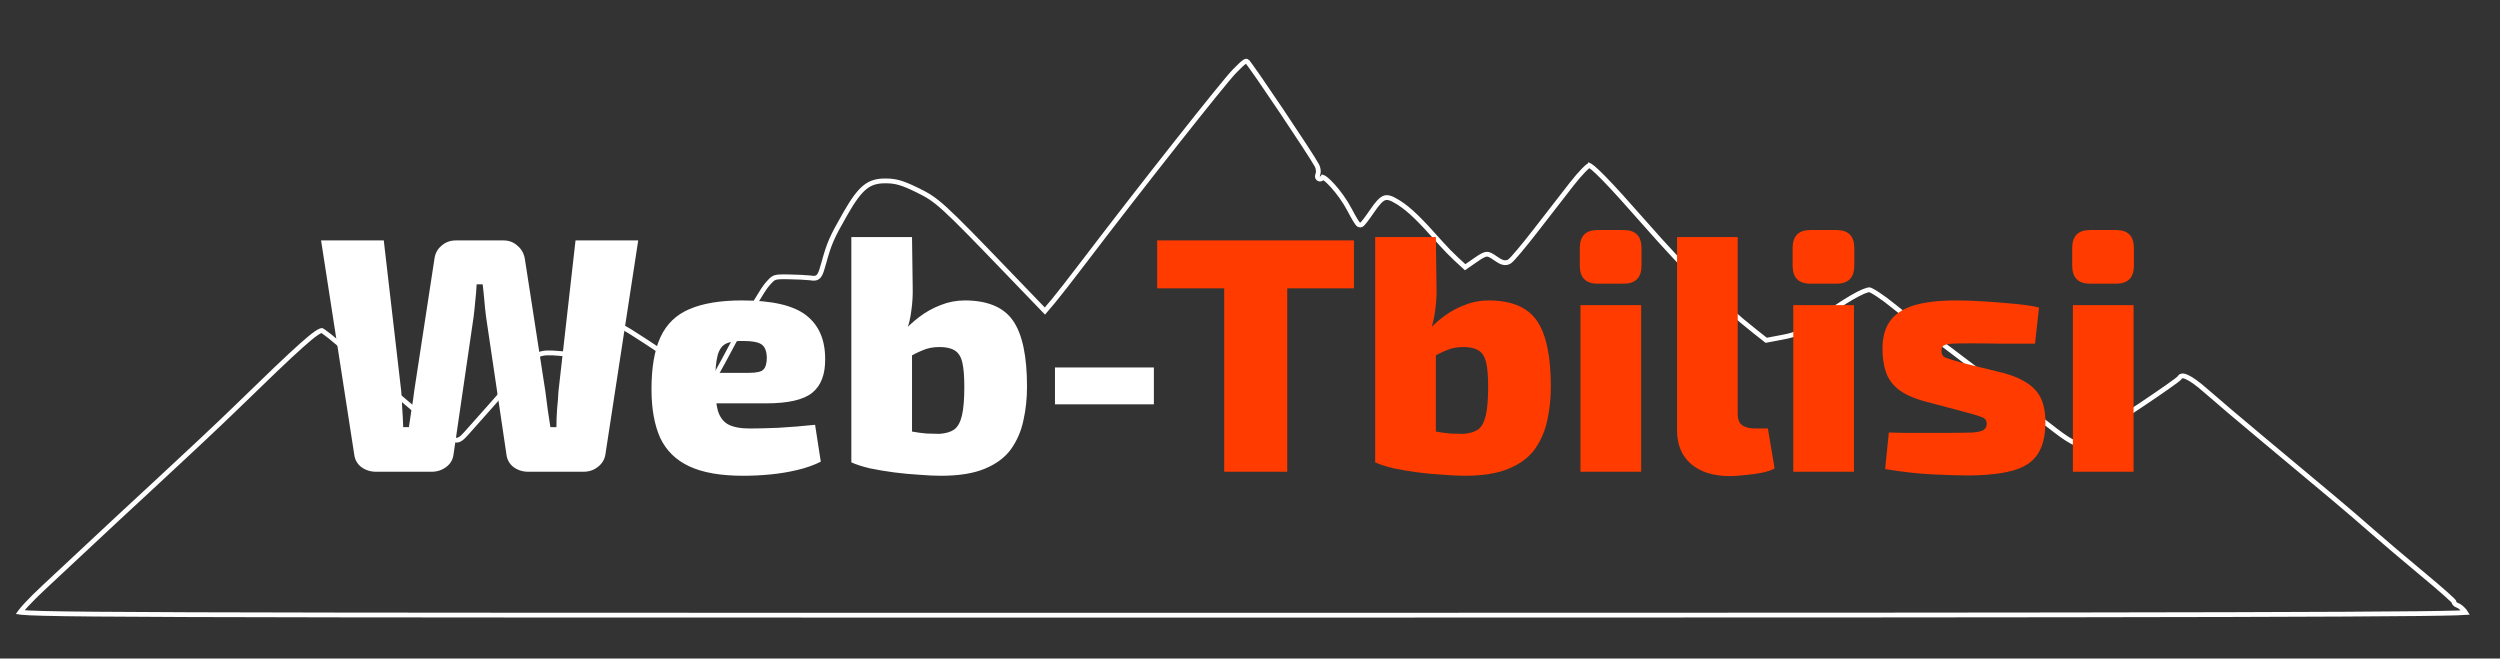 <svg width="1044" height="275" viewBox="0 0 1044 275" fill="none" xmlns="http://www.w3.org/2000/svg">
<rect x="0" y="0" width="1044" height="275" fill="#333333" stroke="none"/>
<path d="M520.445 25.543C520.507 25.55 520.638 25.584 520.924 25.821V25.822C520.898 25.801 520.92 25.815 521.012 25.923C521.09 26.015 521.194 26.144 521.324 26.311C521.583 26.645 521.927 27.107 522.345 27.684C523.18 28.836 524.298 30.424 525.608 32.315C528.229 36.095 531.61 41.07 535.021 46.152C541.867 56.351 548.767 66.883 549.96 69.144C550.211 69.621 550.403 70.256 550.491 70.89C550.582 71.54 550.547 72.07 550.45 72.37C550.343 72.701 550.259 72.99 550.209 73.221C550.185 73.334 550.161 73.465 550.153 73.597C550.15 73.663 550.149 73.754 550.162 73.856C550.174 73.948 550.207 74.119 550.318 74.298C550.447 74.504 550.672 74.701 550.988 74.768C551.267 74.826 551.495 74.757 551.613 74.709C551.832 74.619 551.986 74.472 552.05 74.409C552.161 74.3 552.275 74.158 552.392 74.005C552.557 74.061 552.816 74.186 553.174 74.429C554.035 75.012 555.169 76.057 556.424 77.435C558.923 80.178 561.744 84.065 563.633 87.709C564.459 89.304 565.272 90.759 565.917 91.82C566.238 92.348 566.527 92.796 566.763 93.118C566.878 93.276 566.999 93.43 567.117 93.553C567.174 93.612 567.257 93.692 567.359 93.764C567.42 93.806 567.678 93.989 568.047 93.972C568.34 93.958 568.552 93.822 568.606 93.787C568.697 93.73 568.775 93.665 568.834 93.613C568.954 93.507 569.083 93.372 569.21 93.231C569.469 92.942 569.794 92.544 570.158 92.073C570.89 91.126 571.822 89.834 572.78 88.422C574.012 86.606 575.02 85.258 575.926 84.301C576.832 83.344 577.576 82.845 578.265 82.633C579.524 82.245 581.009 82.692 583.73 84.379L584.291 84.733C588.62 87.512 592.869 91.603 601.805 101.709C603.506 103.633 606.33 106.52 608.097 108.144L611.262 111.052L611.851 111.593L612.508 111.138L616.343 108.479C617.501 107.677 618.384 107.103 619.121 106.722C619.853 106.343 620.381 106.187 620.834 106.163C621.733 106.116 622.661 106.564 624.646 107.978H624.647C625.792 108.792 626.783 109.362 627.703 109.591C628.641 109.824 629.469 109.696 630.242 109.254L630.396 109.161C630.607 109.028 630.845 108.809 631.064 108.594C631.304 108.358 631.592 108.055 631.918 107.699C632.571 106.985 633.403 106.027 634.354 104.897C636.258 102.636 638.658 99.661 641.098 96.517C645.964 90.246 652.83 81.402 656.356 76.864C658.101 74.62 659.867 72.587 661.299 71.124C662.017 70.39 662.636 69.816 663.115 69.433C663.356 69.24 663.542 69.113 663.673 69.038C663.676 69.036 663.68 69.034 663.683 69.032C663.747 69.06 663.855 69.112 664.016 69.211C664.346 69.414 664.786 69.74 665.348 70.213C666.468 71.155 667.984 72.604 669.931 74.601C673.82 78.59 679.362 84.698 686.781 93.16C704.355 113.205 718.484 127.067 733.068 138.556L737.22 141.827L737.578 142.109L738.025 142.024L744.646 140.767C747.49 140.227 749.573 139.648 751.865 138.507C754.131 137.379 756.566 135.717 760.14 133.075C765.193 129.338 769.753 126.293 773.385 124.188C775.202 123.134 776.771 122.325 778.042 121.782C779.339 121.229 780.211 121.005 780.694 121.001C780.709 121.004 780.784 121.02 780.94 121.079C781.137 121.153 781.396 121.272 781.717 121.438C782.356 121.772 783.177 122.264 784.126 122.888C786.021 124.132 788.371 125.858 790.711 127.762C795.448 131.615 804.886 138.934 811.688 144.035C818.479 149.128 830.457 158.245 838.302 164.293V164.292C846.149 170.342 855.341 177.427 858.729 180.036C860.445 181.357 862.171 182.563 863.576 183.443C864.277 183.883 864.913 184.249 865.435 184.511C865.695 184.641 865.942 184.753 866.165 184.835C866.362 184.907 866.636 184.992 866.915 184.993V184.992C867.306 184.994 867.803 184.846 868.24 184.692C868.728 184.521 869.318 184.279 869.966 183.988C870.939 183.552 872.07 182.993 873.23 182.371L874.396 181.73C878.121 179.628 886.841 173.982 894.704 168.717C898.642 166.08 902.379 163.529 905.185 161.553C906.586 160.565 907.763 159.717 908.617 159.071C909.043 158.749 909.398 158.47 909.665 158.246C909.798 158.134 909.918 158.028 910.018 157.932C910.098 157.853 910.23 157.722 910.326 157.566L910.325 157.565C910.556 157.192 910.827 157.026 911.195 156.98C911.627 156.927 912.284 157.032 913.236 157.454C915.14 158.298 917.799 160.212 921.357 163.35C925.483 166.989 936.243 176.109 945.267 183.618C973.053 206.738 981.528 213.888 990.423 221.707C995.154 225.866 1004.93 234.16 1012.15 240.145C1015.76 243.129 1019.01 245.91 1021.34 247.984C1022.5 249.023 1023.43 249.877 1024.06 250.488C1024.34 250.771 1024.56 250.99 1024.69 251.144C1024.73 251.516 1024.91 251.834 1025.09 252.052C1025.37 252.39 1025.77 252.637 1026.2 252.774V252.773C1026.85 252.984 1027.83 253.702 1028.69 254.616C1029.07 255.022 1029.4 255.434 1029.63 255.802C1028.86 255.856 1027.7 255.911 1026.11 255.962C1022.73 256.069 1017.42 256.164 1009.75 256.25C994.395 256.421 969.571 256.551 931.686 256.648C855.916 256.843 727.918 256.906 519 256.914C274.301 256.924 146.303 256.909 79.48 256.681C46.065 256.566 27.957 256.398 18.204 256.153C13.32 256.031 10.561 255.89 9.031 255.73C8.776 255.704 8.563 255.675 8.385 255.649C8.461 255.542 8.546 255.424 8.644 255.296C9.163 254.614 9.93 253.718 10.895 252.667C12.821 250.569 15.488 247.904 18.429 245.186C24.344 239.718 32.784 231.837 37.188 227.671C41.583 223.513 54.629 211.386 66.179 200.722C77.73 190.057 91.913 176.726 97.697 171.097C111.757 157.414 120.461 149.085 125.974 144.178C128.733 141.721 130.664 140.148 132.053 139.192C133.33 138.314 134.017 138.056 134.378 138.01C134.406 138.024 134.443 138.04 134.486 138.064C134.669 138.166 134.925 138.329 135.255 138.558C135.911 139.012 136.792 139.68 137.841 140.518C139.935 142.191 142.655 144.506 145.488 147.057C154.007 154.727 164.06 163.449 172.301 170.399C176.421 173.875 180.091 176.911 182.894 179.153C184.294 180.274 185.483 181.2 186.405 181.886C187.29 182.544 188.017 183.048 188.446 183.246C189.528 183.744 190.568 184.09 191.748 183.572C192.277 183.34 192.771 182.961 193.276 182.488C193.658 182.131 194.074 181.692 194.544 181.172L195.031 180.625C196.708 178.723 201.093 173.792 204.777 169.667C208.007 166.052 212.602 160.771 215.713 157.105L216.947 155.643C220.549 151.347 222.554 149.239 224.702 148.215C226.803 147.213 229.156 147.199 233.706 147.599L241 148.239L241.454 148.279L241.782 147.963L248.537 141.442C250.477 139.569 251.951 138.202 253.208 137.263C254.46 136.328 255.415 135.882 256.309 135.759C257.191 135.637 258.146 135.811 259.436 136.379C260.415 136.81 261.538 137.444 262.916 138.291L264.384 139.209C271.702 143.845 278.706 148.565 283.875 152.275C286.462 154.132 288.577 155.728 290.039 156.93C290.773 157.533 291.324 158.021 291.684 158.385C291.818 158.521 291.912 158.629 291.977 158.708C291.975 158.719 291.975 158.731 291.973 158.742C291.95 158.873 291.916 159.04 291.867 159.241C291.771 159.644 291.627 160.152 291.446 160.735C291.085 161.9 290.585 163.327 290.033 164.727H290.032C289.465 166.167 288.989 167.53 288.68 168.571C288.526 169.088 288.407 169.547 288.341 169.906C288.308 170.081 288.281 170.268 288.277 170.44C288.275 170.525 288.278 170.643 288.303 170.771C288.323 170.874 288.383 171.131 288.605 171.354C289.088 171.836 289.669 171.617 289.815 171.547C289.991 171.462 290.121 171.344 290.187 171.28C290.338 171.135 290.496 170.937 290.649 170.73C290.967 170.302 291.389 169.662 291.896 168.849C292.916 167.214 294.331 164.793 296.052 161.754C299.495 155.671 304.178 147.068 309.385 137.213C311.521 133.17 313.826 129.075 315.816 125.737C317.826 122.367 319.468 119.851 320.29 118.899C321.927 117.005 322.595 116.305 323.584 115.95C324.09 115.769 324.73 115.663 325.703 115.618C326.679 115.573 327.92 115.59 329.616 115.619H329.617C332.928 115.676 336.503 115.856 338.198 116.032L338.804 116.107C339.371 116.195 339.978 116.261 340.55 116.133C341.191 115.989 341.691 115.63 342.093 115.081C342.464 114.574 342.76 113.893 343.048 113.062C343.341 112.217 343.654 111.132 344.03 109.766C345.171 105.622 345.994 102.993 347.232 100.162C348.477 97.319 350.15 94.249 353.019 89.236C356.241 83.603 358.706 80.188 361.231 78.17C363.69 76.206 366.274 75.514 369.915 75.54C374.104 75.57 376.809 76.332 383.052 79.381C387.269 81.441 389.798 82.863 394.813 87.436C399.88 92.055 407.435 99.845 421.68 114.649L435.58 129.096L436.349 129.894L437.064 129.049L439.986 125.598C441.614 123.676 447.228 116.476 452.458 109.606C464.463 93.838 479.041 75.091 491.211 59.677C503.406 44.23 513.126 32.205 515.451 29.811C517.75 27.446 519.012 26.258 519.841 25.765C520.226 25.536 520.391 25.537 520.445 25.543Z" stroke="white" stroke-width="2"/>
<path d="M266.52 100.4L252.8 189.86C252.427 192.007 251.353 193.733 249.58 195.04C247.9 196.347 245.94 197 243.7 197H220.6C218.267 197 216.213 196.347 214.44 195.04C212.76 193.733 211.78 192.007 211.5 189.86L202.96 132.18C202.68 129.94 202.447 127.7 202.26 125.46C202.073 123.22 201.84 120.98 201.56 118.74H199.04C198.947 120.98 198.76 123.267 198.48 125.6C198.293 127.84 198.06 130.08 197.78 132.32L189.38 189.86C189.1 192.007 188.073 193.733 186.3 195.04C184.527 196.347 182.52 197 180.28 197H157.04C154.707 197 152.653 196.347 150.88 195.04C149.2 193.733 148.22 192.007 147.94 189.86L134.08 100.4H160.26L167.54 163.26C167.727 165.5 167.867 167.88 167.96 170.4C168.147 172.92 168.287 175.58 168.38 178.38H170.76C171.133 176.047 171.507 173.527 171.88 170.82C172.347 168.113 172.72 165.547 173 163.12L181.4 108.24C181.68 105.907 182.66 104.04 184.34 102.64C186.02 101.147 188.027 100.4 190.36 100.4H210.24C212.573 100.4 214.533 101.147 216.12 102.64C217.8 104.04 218.827 105.907 219.2 108.24L227.74 163.4C228.02 165.827 228.347 168.347 228.72 170.96C229.093 173.573 229.467 176.047 229.84 178.38H232.36C232.36 175.953 232.453 173.433 232.64 170.82C232.92 168.207 233.107 165.78 233.2 163.54L240.34 100.4H266.52ZM309.862 125.46C322.369 125.46 331.282 127.513 336.602 131.62C341.922 135.727 344.582 141.793 344.582 149.82C344.675 156.26 342.902 160.973 339.262 163.96C335.622 166.947 329.182 168.44 319.942 168.44H281.862V155.7H312.802C315.975 155.7 317.982 155.233 318.822 154.3C319.755 153.367 320.222 151.687 320.222 149.26C320.129 146.553 319.382 144.733 317.982 143.8C316.582 142.867 314.155 142.4 310.702 142.4C307.435 142.307 304.915 142.68 303.142 143.52C301.462 144.36 300.295 146.04 299.642 148.56C298.989 151.08 298.662 154.86 298.662 159.9C298.662 164.94 299.035 168.813 299.782 171.52C300.622 174.227 302.069 176.14 304.122 177.26C306.269 178.38 309.255 178.94 313.082 178.94C316.069 178.94 319.989 178.847 324.842 178.66C329.789 178.38 334.969 177.96 340.382 177.4L342.762 192.8C339.775 194.293 336.462 195.46 332.822 196.3C329.275 197.14 325.589 197.747 321.762 198.12C317.935 198.493 314.109 198.68 310.282 198.68C300.949 198.68 293.482 197.373 287.882 194.76C282.282 192.147 278.222 188.18 275.702 182.86C273.275 177.447 272.062 170.68 272.062 162.56C272.062 153.413 273.322 146.133 275.842 140.72C278.362 135.307 282.375 131.433 287.882 129.1C293.482 126.673 300.809 125.46 309.862 125.46ZM402.84 125.46C412.36 125.46 419.08 128.26 423 133.86C426.92 139.46 428.88 148.653 428.88 161.44C428.88 166.48 428.366 171.24 427.34 175.72C426.406 180.107 424.68 184.073 422.16 187.62C419.64 191.073 416 193.78 411.24 195.74C406.573 197.7 400.46 198.68 392.9 198.68C390.38 198.68 387.393 198.54 383.94 198.26C380.58 198.073 377.08 197.747 373.44 197.28C369.893 196.813 366.533 196.253 363.36 195.6C360.186 194.853 357.573 194.013 355.52 193.08L375.82 178.94C377.126 179.407 378.76 179.827 380.72 180.2C382.773 180.573 384.826 180.853 386.88 181.04C389.026 181.133 390.846 181.18 392.34 181.18C394.953 180.993 397.006 180.387 398.5 179.36C399.993 178.24 401.066 176.28 401.72 173.48C402.373 170.68 402.7 166.713 402.7 161.58C402.7 157.1 402.42 153.693 401.86 151.36C401.3 148.933 400.226 147.253 398.64 146.32C397.146 145.387 395.046 144.92 392.34 144.92C389.633 144.92 387.253 145.387 385.2 146.32C383.146 147.16 380.906 148.28 378.48 149.68L376.66 139.04C378.806 136.613 381.233 134.373 383.94 132.32C386.646 130.267 389.586 128.633 392.76 127.42C396.026 126.113 399.386 125.46 402.84 125.46ZM380.86 99L381.14 119.86C381.233 123.127 381.046 126.393 380.58 129.66C380.206 132.833 379.46 135.867 378.34 138.76L380.86 140.58V194.2L355.52 193.08V99H380.86ZM481.859 153.46V168.86H440.559V153.46H481.859Z" fill="white"/>
<path d="M537.55 100.4V197H511.23V100.4H537.55ZM565.41 100.4V120.42H483.23V100.4H565.41ZM621.59 125.46C631.11 125.46 637.83 128.26 641.75 133.86C645.67 139.46 647.63 148.653 647.63 161.44C647.63 166.48 647.116 171.24 646.09 175.72C645.156 180.107 643.43 184.073 640.91 187.62C638.39 191.073 634.75 193.78 629.99 195.74C625.323 197.7 619.21 198.68 611.65 198.68C609.13 198.68 606.143 198.54 602.69 198.26C599.33 198.073 595.83 197.747 592.19 197.28C588.643 196.813 585.283 196.253 582.11 195.6C578.936 194.853 576.323 194.013 574.27 193.08L594.57 178.94C595.876 179.407 597.51 179.827 599.47 180.2C601.523 180.573 603.576 180.853 605.63 181.04C607.776 181.133 609.596 181.18 611.09 181.18C613.703 180.993 615.756 180.387 617.25 179.36C618.743 178.24 619.816 176.28 620.47 173.48C621.123 170.68 621.45 166.713 621.45 161.58C621.45 157.1 621.17 153.693 620.61 151.36C620.05 148.933 618.976 147.253 617.39 146.32C615.896 145.387 613.796 144.92 611.09 144.92C608.383 144.92 606.003 145.387 603.95 146.32C601.896 147.16 599.656 148.28 597.23 149.68L595.41 139.04C597.556 136.613 599.983 134.373 602.69 132.32C605.396 130.267 608.336 128.633 611.51 127.42C614.776 126.113 618.136 125.46 621.59 125.46ZM599.61 99L599.89 119.86C599.983 123.127 599.796 126.393 599.33 129.66C598.956 132.833 598.21 135.867 597.09 138.76L599.61 140.58V194.2L574.27 193.08V99H599.61ZM685.349 127.42V197H660.009V127.42H685.349ZM678.069 96.06C683.015 96.06 685.489 98.58 685.489 103.62V110.9C685.489 115.94 683.015 118.46 678.069 118.46H667.149C662.202 118.46 659.729 115.94 659.729 110.9V103.62C659.729 98.58 662.202 96.06 667.149 96.06H678.069ZM725.671 99V173.06C725.671 175.113 726.277 176.607 727.491 177.54C728.797 178.473 730.664 178.94 733.091 178.94H738.271L741.071 195.6C739.857 196.347 738.084 196.953 735.751 197.42C733.417 197.887 731.037 198.213 728.611 198.4C726.184 198.68 724.131 198.82 722.451 198.82C715.544 198.82 710.131 197.14 706.211 193.78C702.291 190.42 700.331 185.707 700.331 179.64V99H725.671ZM774.216 127.42V197H748.876V127.42H774.216ZM766.936 96.06C771.882 96.06 774.356 98.58 774.356 103.62V110.9C774.356 115.94 771.882 118.46 766.936 118.46H756.016C751.069 118.46 748.596 115.94 748.596 110.9V103.62C748.596 98.58 751.069 96.06 756.016 96.06H766.936ZM817.198 125.46C820.838 125.46 824.711 125.6 828.818 125.88C833.018 126.16 837.125 126.487 841.138 126.86C845.151 127.233 848.605 127.747 851.498 128.4L849.818 143.52C845.245 143.52 840.625 143.52 835.958 143.52C831.385 143.427 826.951 143.38 822.658 143.38C819.298 143.38 816.778 143.427 815.098 143.52C813.418 143.613 812.251 143.893 811.598 144.36C811.038 144.733 810.758 145.48 810.758 146.6C810.758 148 811.365 148.933 812.578 149.4C813.791 149.867 816.031 150.567 819.298 151.5L836.378 155.7C842.445 157.287 846.925 159.62 849.818 162.7C852.711 165.687 854.158 170.213 854.158 176.28C854.158 182.067 853.038 186.593 850.798 189.86C848.651 193.033 845.151 195.273 840.298 196.58C835.445 197.887 829.145 198.54 821.398 198.54C818.225 198.54 813.558 198.4 807.398 198.12C801.238 197.84 794.518 197.093 787.238 195.88L788.778 180.62C790.178 180.62 792.185 180.667 794.798 180.76C797.505 180.76 800.491 180.76 803.758 180.76C807.025 180.76 810.245 180.76 813.418 180.76C817.991 180.76 821.445 180.713 823.778 180.62C826.111 180.433 827.651 180.06 828.398 179.5C829.238 178.94 829.658 178.1 829.658 176.98C829.658 175.58 828.958 174.647 827.558 174.18C826.158 173.62 823.685 172.873 820.138 171.94L803.758 167.6C798.998 166.293 795.311 164.613 792.698 162.56C790.178 160.507 788.451 158.08 787.518 155.28C786.585 152.48 786.118 149.26 786.118 145.62C786.118 141.047 787.098 137.313 789.058 134.42C791.018 131.433 794.238 129.193 798.718 127.7C803.291 126.207 809.451 125.46 817.198 125.46ZM890.974 127.42V197H865.634V127.42H890.974ZM883.694 96.06C888.64 96.06 891.114 98.58 891.114 103.62V110.9C891.114 115.94 888.64 118.46 883.694 118.46H872.774C867.827 118.46 865.354 115.94 865.354 110.9V103.62C865.354 98.58 867.827 96.06 872.774 96.06H883.694Z" fill="#FF3B00"/>
</svg>
